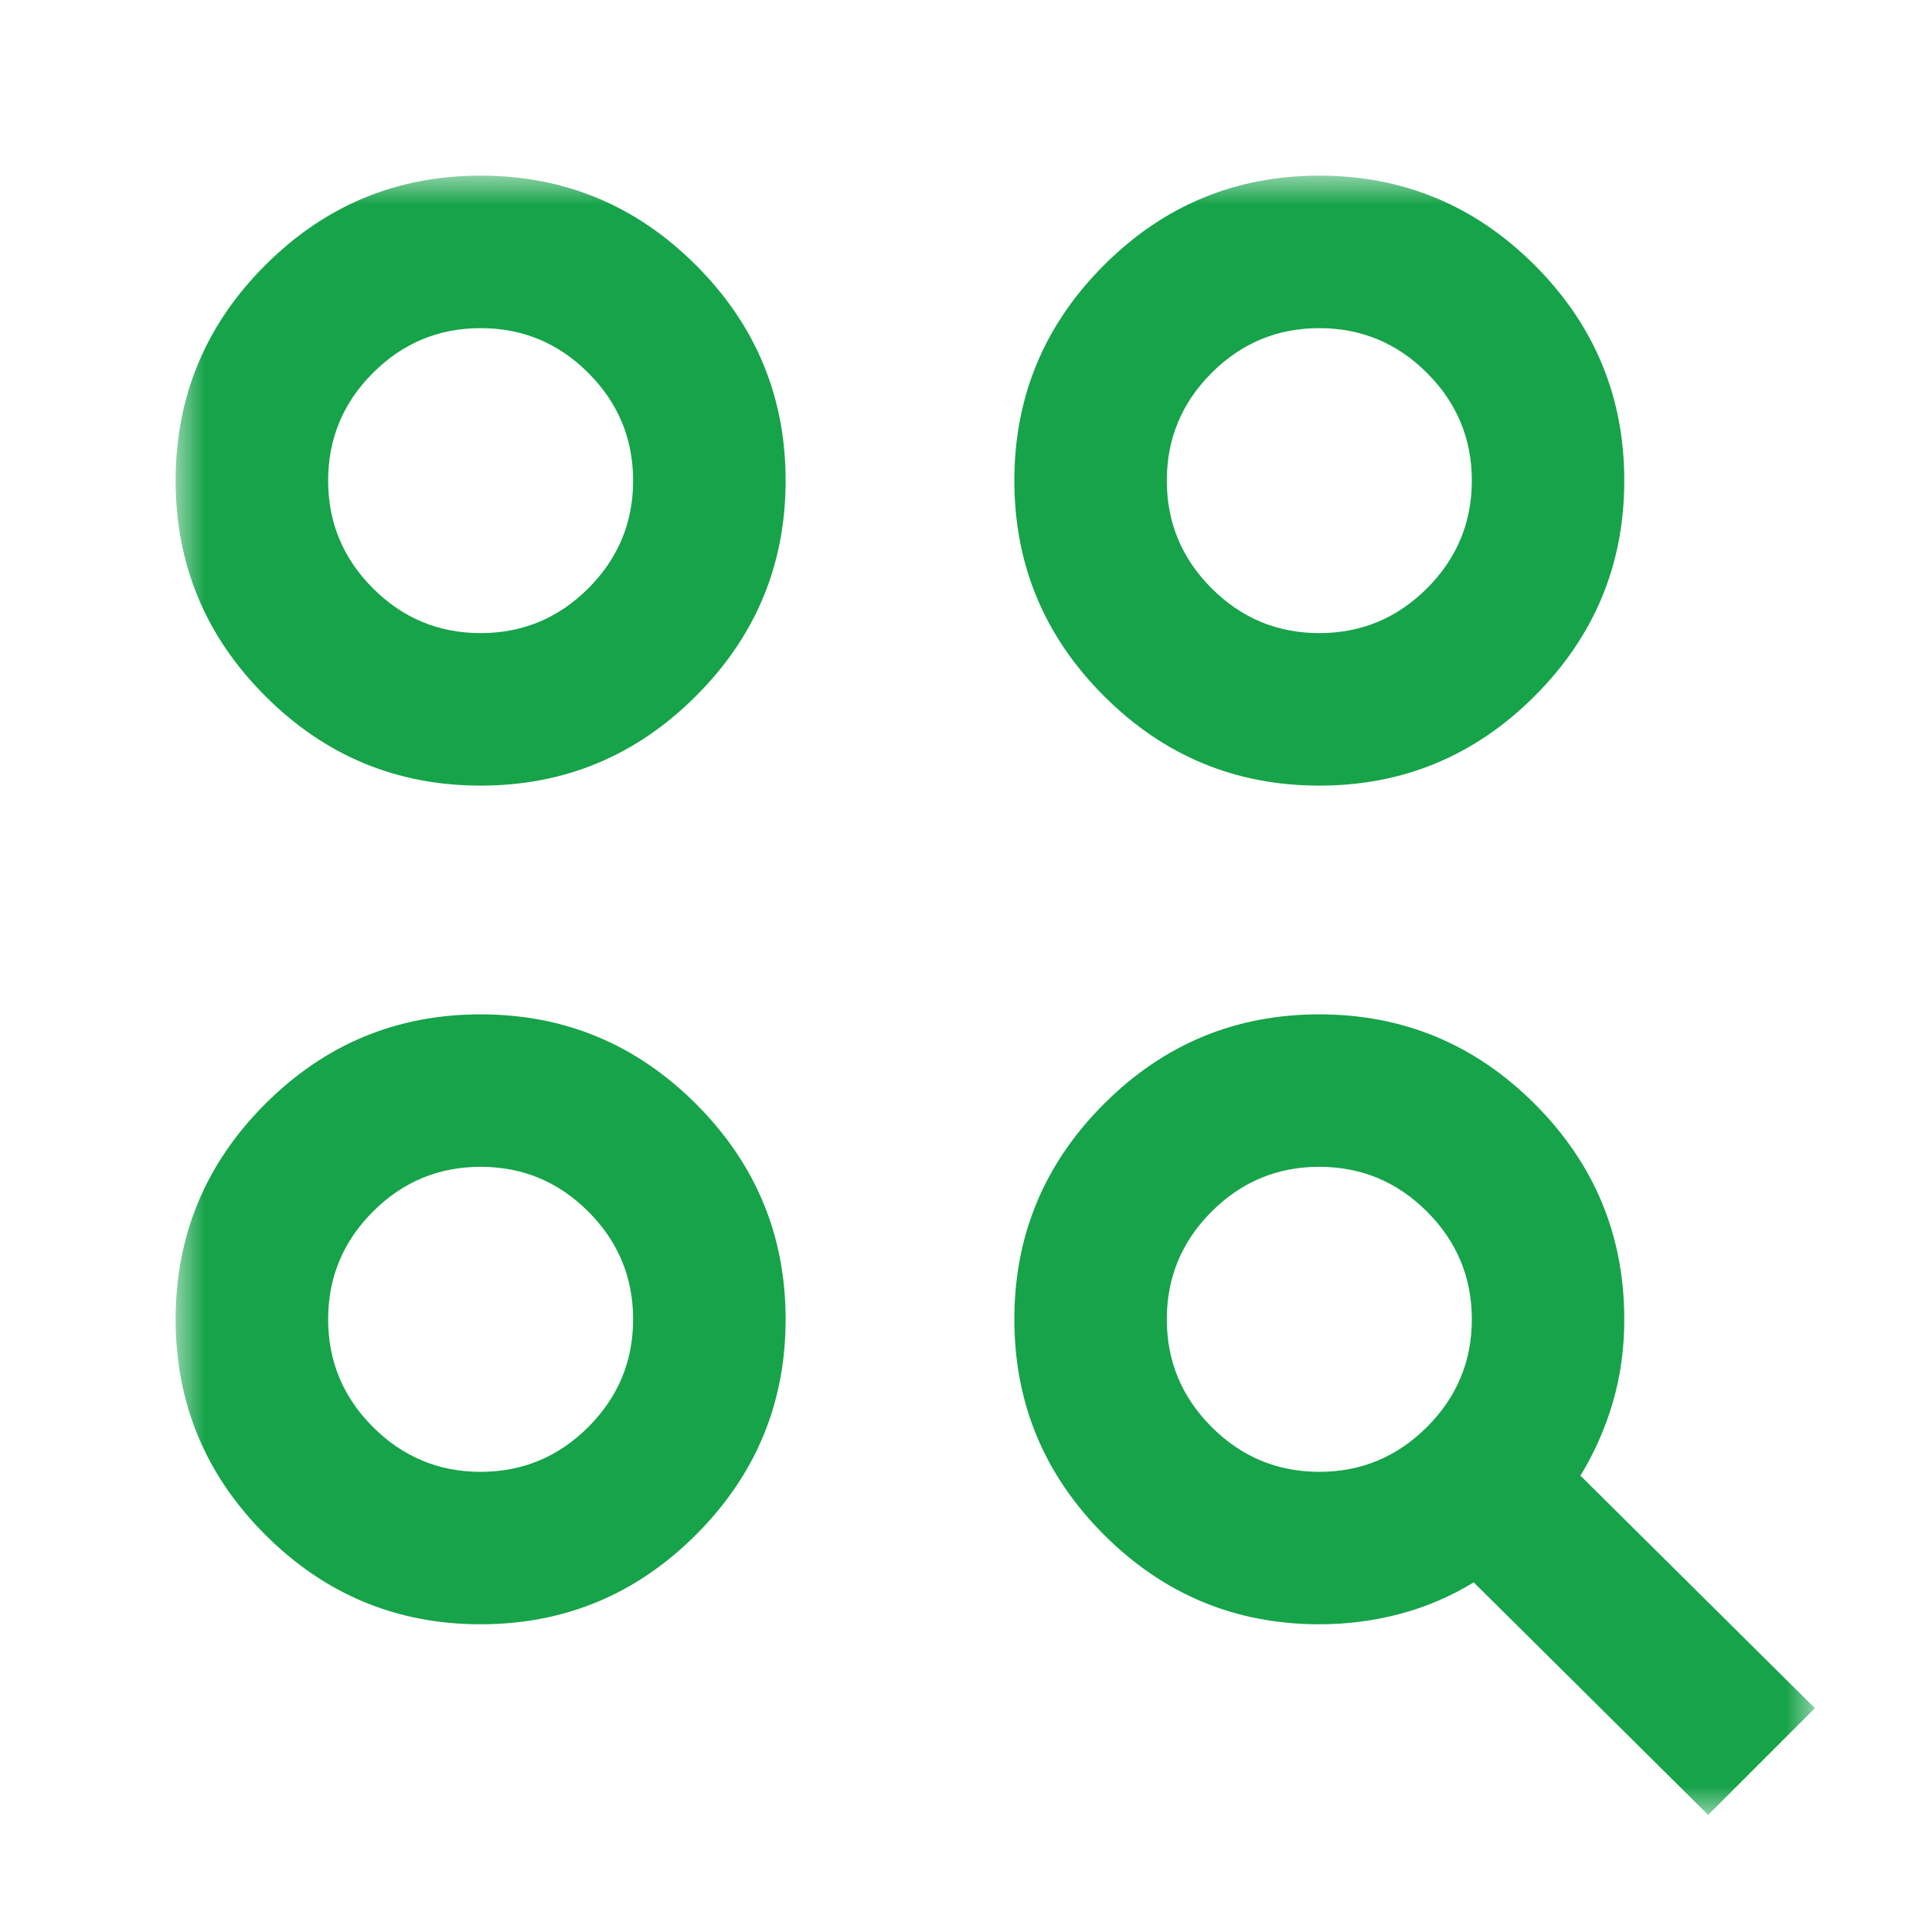 <svg width="33" height="33" viewBox="0 0 33 33" fill="none" xmlns="http://www.w3.org/2000/svg">
<mask id="mask0_1215_1413" style="mask-type:alpha" maskUnits="userSpaceOnUse" x="3" y="3" width="28" height="28">
<rect x="3" y="3" width="28" height="28" fill="#D9D9D9"/>
</mask>
<g mask="url(#mask0_1215_1413)">
<path d="M29.177 31L25.172 27.028C24.781 27.267 24.364 27.446 23.919 27.565C23.474 27.684 23.012 27.744 22.535 27.744C21.102 27.744 19.876 27.234 18.856 26.214C17.836 25.194 17.326 23.967 17.326 22.535C17.326 21.102 17.836 19.876 18.856 18.856C19.876 17.836 21.102 17.326 22.535 17.326C23.967 17.326 25.194 17.836 26.214 18.856C27.234 19.876 27.744 21.102 27.744 22.535C27.744 23.034 27.679 23.506 27.549 23.951C27.419 24.396 27.234 24.814 26.995 25.205L31 29.177L29.177 31ZM8.209 27.744C6.777 27.744 5.55 27.234 4.53 26.214C3.51 25.194 3 23.967 3 22.535C3 21.102 3.51 19.876 4.53 18.856C5.55 17.836 6.777 17.326 8.209 17.326C9.642 17.326 10.868 17.836 11.888 18.856C12.909 19.876 13.419 21.102 13.419 22.535C13.419 23.967 12.909 25.194 11.888 26.214C10.868 27.234 9.642 27.744 8.209 27.744ZM8.209 25.14C8.926 25.14 9.539 24.884 10.049 24.374C10.559 23.864 10.814 23.251 10.814 22.535C10.814 21.819 10.559 21.205 10.049 20.695C9.539 20.185 8.926 19.93 8.209 19.93C7.493 19.93 6.88 20.185 6.37 20.695C5.86 21.205 5.605 21.819 5.605 22.535C5.605 23.251 5.86 23.864 6.37 24.374C6.88 24.884 7.493 25.14 8.209 25.14ZM22.535 25.14C23.251 25.14 23.864 24.884 24.374 24.374C24.884 23.864 25.14 23.251 25.14 22.535C25.14 21.819 24.884 21.205 24.374 20.695C23.864 20.185 23.251 19.93 22.535 19.93C21.819 19.93 21.205 20.185 20.695 20.695C20.185 21.205 19.93 21.819 19.93 22.535C19.93 23.251 20.185 23.864 20.695 24.374C21.205 24.884 21.819 25.14 22.535 25.14ZM8.209 13.419C6.777 13.419 5.55 12.909 4.53 11.888C3.51 10.868 3 9.642 3 8.209C3 6.777 3.51 5.55 4.53 4.53C5.55 3.51 6.777 3 8.209 3C9.642 3 10.868 3.51 11.888 4.53C12.909 5.55 13.419 6.777 13.419 8.209C13.419 9.642 12.909 10.868 11.888 11.888C10.868 12.909 9.642 13.419 8.209 13.419ZM22.535 13.419C21.102 13.419 19.876 12.909 18.856 11.888C17.836 10.868 17.326 9.642 17.326 8.209C17.326 6.777 17.836 5.55 18.856 4.53C19.876 3.51 21.102 3 22.535 3C23.967 3 25.194 3.51 26.214 4.53C27.234 5.55 27.744 6.777 27.744 8.209C27.744 9.642 27.234 10.868 26.214 11.888C25.194 12.909 23.967 13.419 22.535 13.419ZM8.209 10.814C8.926 10.814 9.539 10.559 10.049 10.049C10.559 9.539 10.814 8.926 10.814 8.209C10.814 7.493 10.559 6.88 10.049 6.37C9.539 5.86 8.926 5.605 8.209 5.605C7.493 5.605 6.88 5.86 6.37 6.37C5.86 6.88 5.605 7.493 5.605 8.209C5.605 8.926 5.86 9.539 6.37 10.049C6.88 10.559 7.493 10.814 8.209 10.814ZM22.535 10.814C23.251 10.814 23.864 10.559 24.374 10.049C24.884 9.539 25.14 8.926 25.14 8.209C25.14 7.493 24.884 6.88 24.374 6.37C23.864 5.86 23.251 5.605 22.535 5.605C21.819 5.605 21.205 5.86 20.695 6.37C20.185 6.88 19.93 7.493 19.93 8.209C19.93 8.926 20.185 9.539 20.695 10.049C21.205 10.559 21.819 10.814 22.535 10.814Z" fill="#16A34A"/>
</g>
</svg>
